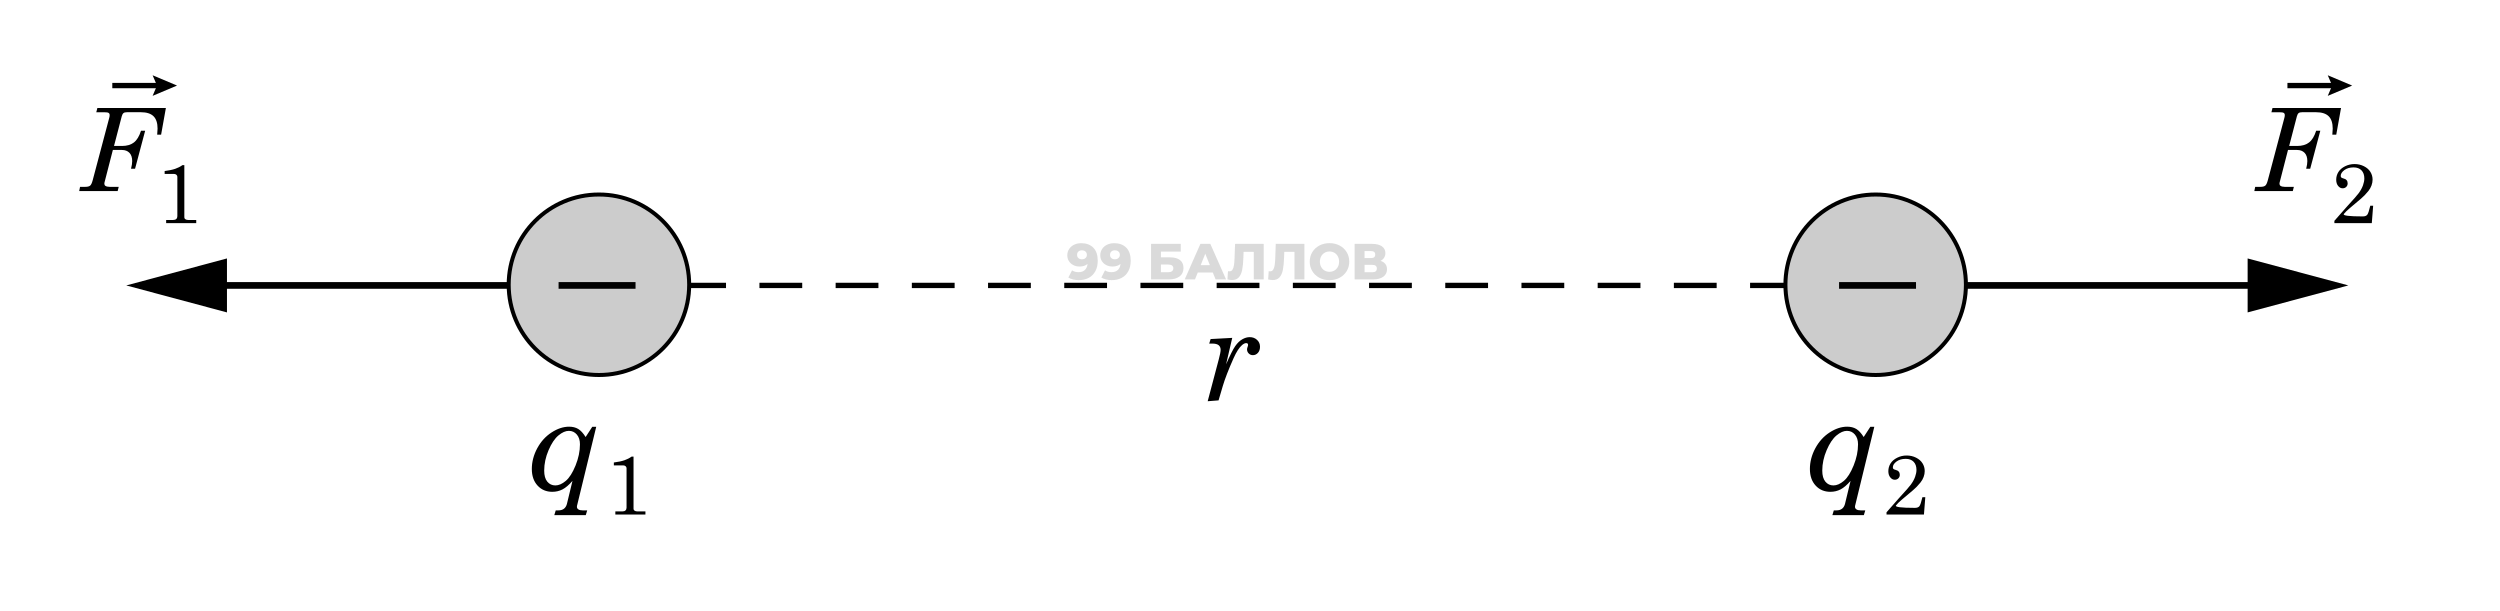 <?xml version="1.0" encoding="UTF-8"?>
<svg id="_Слой_1" data-name="Слой 1" xmlns="http://www.w3.org/2000/svg" viewBox="0 0 1870 457">
  <defs>
    <style>
      .cls-1 {
        opacity: .72;
      }

      .cls-2, .cls-3 {
        stroke-width: 4px;
      }

      .cls-2, .cls-3, .cls-4, .cls-5 {
        stroke: #000;
        stroke-miterlimit: 10;
      }

      .cls-2, .cls-3, .cls-5 {
        fill: none;
      }

      .cls-3 {
        stroke-dasharray: 0 0 32 25;
      }

      .cls-6, .cls-7 {
        stroke-width: 0px;
      }

      .cls-4 {
        stroke-width: 3px;
      }

      .cls-4, .cls-7 {
        fill: #ccc;
      }

      .cls-5 {
        stroke-width: 5px;
      }
    </style>
  </defs>
  <g>
    <g>
      <line class="cls-3" x1="511.06" y1="213.5" x2="1350.15" y2="213.5"/>
      <g>
        <g>
          <line class="cls-5" x1="387.5" y1="213.5" x2="156" y2="213.5"/>
          <polygon class="cls-6" points="169.77 193.31 94.43 213.5 169.77 233.69 169.77 193.31"/>
        </g>
        <circle class="cls-4" cx="448" cy="213" r="67.5"/>
        <line class="cls-5" x1="417.82" y1="213.5" x2="475.38" y2="213.5"/>
        <g>
          <line class="cls-5" x1="1463.5" y1="213.5" x2="1695" y2="213.5"/>
          <polygon class="cls-6" points="1681.23 233.69 1756.57 213.5 1681.23 193.31 1681.23 233.69"/>
        </g>
        <circle class="cls-4" cx="1403" cy="213" r="67.5"/>
        <line class="cls-5" x1="1433.18" y1="213.5" x2="1375.62" y2="213.5"/>
      </g>
      <g>
        <line class="cls-2" x1="1711" y1="64" x2="1747" y2="64"/>
        <polygon class="cls-6" points="1741.16 71.7 1744.43 64 1741.16 56.3 1759.42 64 1741.16 71.7"/>
      </g>
      <g>
        <line class="cls-2" x1="84" y1="64" x2="120" y2="64"/>
        <polygon class="cls-6" points="114.16 71.7 117.43 64 114.16 56.3 132.42 64 114.16 71.7"/>
      </g>
    </g>
    <g>
      <path class="cls-6" d="M72.82,80.78h51.26l-3.57,19.95h-2.94c.2-1.93.29-3.43.29-4.49,0-4.23-1.02-7.33-3.06-9.32-2.04-1.99-5.17-2.98-9.4-2.98h-10.44c-1.18,0-2.05.22-2.6.66-.55.44-.98,1.23-1.29,2.36l-5.79,22.22h5.93c3.67,0,6.64-.86,8.9-2.58,2.26-1.72,4.04-4.65,5.36-8.8h3.11l-7.56,28.43h-3.02c.59-2.24.88-4.14.88-5.71,0-2.71-.69-4.79-2.06-6.21s-3.25-2.14-5.61-2.14h-6.79l-6.29,24.45c-.06.22-.08.47-.08.75,0,.73.25,1.27.76,1.63.76.5,1.79.75,3.11.75h6.89l-.8,3.15h-28.76l.63-3.15h3.95c1.68,0,2.88-.31,3.61-.92.73-.62,1.37-2,1.93-4.16l12.36-46.61c.2-.67.29-1.33.29-1.97,0-.76-.26-1.3-.78-1.64-.52-.34-1.62-.5-3.3-.5h-5.92l.8-3.15Z"/>
      <path class="cls-6" d="M443.04,319.23h2.94l-14.16,58.21c-.2.63-.29,1.2-.29,1.71,0,.75.36,1.37,1.08,1.87.72.5,1.78.74,3.19.74h3.43l-1.08,3.58h-23.54l1.08-3.58h2.01c3.33,0,5.44-1.57,6.32-4.71l4.19-17.35c-2.65,3.06-5.14,5.19-7.49,6.39-2.35,1.2-4.87,1.79-7.59,1.79-4.49,0-8.17-1.55-11.03-4.66-2.86-3.1-4.3-7.25-4.3-12.45s1.35-10.49,4.06-15.49,6.28-8.94,10.72-11.81c4.44-2.88,8.81-4.31,13.12-4.31,2.62,0,4.88.56,6.78,1.69,1.89,1.13,3.75,3.15,5.56,6.05l5-7.69ZM425.53,322.27c-2.45,0-5.05,1.14-7.81,3.43-2.76,2.29-5.22,5.97-7.4,11.05-2.17,5.08-3.26,10.17-3.26,15.27,0,3.63.77,6.38,2.33,8.26,1.55,1.88,3.57,2.82,6.05,2.82s5.06-1.13,7.74-3.38c2.68-2.25,5.12-6.09,7.32-11.49,2.2-5.41,3.31-10.71,3.31-15.9,0-3.04-.78-5.47-2.35-7.3-1.57-1.83-3.54-2.75-5.93-2.75Z"/>
      <path class="cls-6" d="M137.88,123.54v39c0,.58.21,1.03.62,1.34.6.44,1.34.66,2.22.66h6.06v2.34h-22.5v-2.34h5.19c1.08,0,1.89-.25,2.41-.77.52-.51.78-1.19.78-2.05v-29.47c0-.6-.24-1.11-.72-1.53-.48-.42-1.09-.62-1.84-.62h-6.94v-2.16c3.26-.42,5.9-.97,7.92-1.67,2.02-.7,3.81-1.61,5.35-2.73h1.45Z"/>
      <path class="cls-6" d="M473.88,341.54v39c0,.58.21,1.03.62,1.34.6.44,1.34.66,2.22.66h6.06v2.34h-22.5v-2.34h5.19c1.08,0,1.89-.25,2.41-.77.52-.51.78-1.19.78-2.05v-29.47c0-.6-.24-1.11-.72-1.53-.48-.42-1.09-.62-1.84-.62h-6.94v-2.16c3.26-.42,5.9-.97,7.92-1.67,2.02-.7,3.81-1.61,5.35-2.73h1.45Z"/>
      <path class="cls-6" d="M1399.04,319.23h2.94l-14.16,58.21c-.2.63-.29,1.2-.29,1.71,0,.75.36,1.37,1.08,1.87.72.5,1.78.74,3.19.74h3.43l-1.08,3.58h-23.54l1.08-3.58h2.01c3.33,0,5.44-1.57,6.32-4.71l4.19-17.35c-2.65,3.06-5.14,5.19-7.49,6.39-2.35,1.2-4.88,1.79-7.59,1.79-4.49,0-8.17-1.55-11.03-4.66-2.86-3.1-4.3-7.25-4.3-12.45s1.35-10.49,4.06-15.49,6.28-8.94,10.71-11.81c4.44-2.88,8.81-4.31,13.12-4.31,2.62,0,4.88.56,6.78,1.69,1.89,1.13,3.75,3.15,5.56,6.05l5-7.69ZM1381.53,322.27c-2.45,0-5.05,1.14-7.81,3.43-2.76,2.29-5.22,5.97-7.4,11.05-2.17,5.08-3.26,10.17-3.26,15.27,0,3.63.78,6.38,2.33,8.26,1.55,1.88,3.57,2.82,6.05,2.82s5.06-1.13,7.74-3.38c2.68-2.25,5.12-6.09,7.32-11.49,2.2-5.41,3.31-10.71,3.31-15.9,0-3.04-.78-5.47-2.35-7.3-1.57-1.83-3.54-2.75-5.93-2.75Z"/>
      <path class="cls-6" d="M911.5,299.48l-8.15.64,8.33-31.47c.9-3.37,1.35-5.67,1.35-6.91,0-1.57-.5-2.75-1.49-3.55-1-.8-2.62-1.2-4.88-1.2h-2.16l1.03-3.38,16.18-.88-4.61,19.8c2.94-6.76,5.22-11.31,6.84-13.63,1.62-2.32,3.38-4.02,5.27-5.1s3.75-1.62,5.57-1.62c2.19,0,4.03.69,5.5,2.06,1.47,1.37,2.2,3.07,2.2,5.1,0,1.9-.51,3.42-1.54,4.58-1.03,1.16-2.3,1.74-3.8,1.74-1.21,0-2.24-.42-3.09-1.27-.85-.85-1.27-1.88-1.27-3.09,0-.49.16-1.16.49-2.01.2-.52.29-.95.29-1.27,0-.46-.11-.8-.34-1.03-.23-.23-.59-.34-1.08-.34-.88,0-1.9.47-3.04,1.42-2.16,1.86-4.28,5.15-6.38,9.85-3.79,8.53-6.47,15.44-8.04,20.73l-3.19,10.83Z"/>
      <path class="cls-6" d="M1418.22,378.04c-.96,1.23,3.76,1.84,14.14,1.84,1.56,0,2.67-.41,3.33-1.22.66-.81,1.42-3.06,2.27-6.75h2.16l-1.01,12.97h-27.99v-1.69l9.09-10.34c5.06-5.5,8.1-8.96,9.12-10.38,1.46-2.02,2.52-3.97,3.19-5.86.67-1.89,1-3.6,1-5.14,0-2.56-.71-4.58-2.12-6.05-1.42-1.47-3.38-2.2-5.91-2.2-2.83,0-5.15.68-6.94,2.03-1.79,1.35-2.69,2.79-2.69,4.31,0,.52.14.92.41,1.19.25.27.79.51,1.62.72,2.1.5,3.16,1.73,3.16,3.69,0,1.06-.35,1.94-1.06,2.64-.71.7-1.61,1.05-2.72,1.05-1.27,0-2.38-.59-3.34-1.77-.96-1.18-1.44-2.71-1.44-4.61,0-2.12.55-4.06,1.64-5.8,1.09-1.74,2.75-3.17,4.95-4.28,2.21-1.11,4.58-1.67,7.12-1.67s4.86.54,7.02,1.62c2.16,1.08,3.78,2.51,4.86,4.27,1.08,1.76,1.62,3.68,1.62,5.77,0,1.44-.27,2.9-.81,4.38-.54,1.48-1.33,2.86-2.37,4.16-1.79,2.23-3.63,4.14-5.52,5.72l-8.24,6.94c-2.08,1.75-3.6,3.24-4.56,4.47Z"/>
      <path class="cls-6" d="M1699.82,80.78h51.27l-3.57,19.95h-2.94c.2-1.93.29-3.43.29-4.49,0-4.23-1.02-7.33-3.06-9.32-2.04-1.99-5.17-2.98-9.4-2.98h-10.44c-1.18,0-2.05.22-2.6.66-.55.44-.98,1.23-1.29,2.36l-5.79,22.22h5.93c3.67,0,6.64-.86,8.9-2.58s4.04-4.65,5.36-8.8h3.11l-7.56,28.43h-3.02c.59-2.24.88-4.14.88-5.71,0-2.71-.69-4.79-2.07-6.21s-3.25-2.14-5.61-2.14h-6.79l-6.29,24.45c-.06.22-.08.47-.08.75,0,.73.25,1.27.76,1.63.76.5,1.79.75,3.11.75h6.89l-.8,3.15h-28.76l.63-3.15h3.95c1.68,0,2.88-.31,3.61-.92.73-.62,1.37-2,1.93-4.16l12.36-46.61c.2-.67.29-1.33.29-1.97,0-.76-.26-1.3-.78-1.64s-1.62-.5-3.3-.5h-5.92l.8-3.15Z"/>
      <path class="cls-6" d="M1753.22,160.04c-.96,1.23,3.76,1.84,14.14,1.84,1.56,0,2.67-.41,3.33-1.22.66-.81,1.42-3.06,2.27-6.75h2.16l-1.01,12.97h-27.99v-1.69l9.09-10.34c5.06-5.5,8.1-8.96,9.12-10.38,1.46-2.02,2.52-3.97,3.19-5.86.67-1.89,1-3.6,1-5.14,0-2.56-.71-4.58-2.12-6.05-1.42-1.47-3.38-2.2-5.91-2.2-2.83,0-5.15.68-6.94,2.03-1.79,1.35-2.69,2.79-2.69,4.31,0,.52.14.92.41,1.19.25.27.79.51,1.62.72,2.1.5,3.16,1.73,3.16,3.69,0,1.06-.35,1.94-1.06,2.64-.71.7-1.61,1.05-2.72,1.05-1.27,0-2.38-.59-3.34-1.77-.96-1.18-1.44-2.71-1.44-4.61,0-2.12.55-4.06,1.64-5.8,1.09-1.74,2.75-3.17,4.95-4.28,2.21-1.11,4.58-1.67,7.12-1.67s4.86.54,7.02,1.62c2.16,1.08,3.78,2.51,4.86,4.27,1.08,1.76,1.62,3.68,1.62,5.77,0,1.44-.27,2.9-.81,4.38-.54,1.48-1.33,2.86-2.37,4.16-1.79,2.23-3.63,4.14-5.52,5.72l-8.24,6.94c-2.08,1.75-3.6,3.24-4.56,4.47Z"/>
    </g>
  </g>
  <g id="_Водяной" data-name="Водяной" class="cls-1">
    <path class="cls-7" d="M817.8,185.26c2.2,2.25,3.31,5.5,3.31,9.73,0,3.04-.59,5.66-1.77,7.85-1.18,2.19-2.84,3.86-4.98,5-2.14,1.14-4.62,1.71-7.43,1.71-1.49,0-2.93-.17-4.29-.51-1.37-.34-2.53-.82-3.5-1.42l2.74-5.4c1.29.91,2.93,1.37,4.9,1.37s3.44-.53,4.62-1.58c1.18-1.05,1.87-2.58,2.07-4.58-1.52,1.29-3.51,1.94-5.97,1.94-1.67,0-3.21-.35-4.6-1.04-1.39-.7-2.5-1.68-3.33-2.96-.82-1.28-1.23-2.74-1.23-4.39,0-1.8.46-3.39,1.39-4.77.92-1.38,2.18-2.44,3.76-3.19,1.58-.75,3.34-1.12,5.26-1.12,3.82,0,6.84,1.13,9.04,3.38ZM811.95,193.03c.68-.62,1.03-1.44,1.03-2.45s-.34-1.79-1.01-2.41c-.67-.62-1.58-.93-2.72-.93-1.06,0-1.93.3-2.6.91-.67.61-1.01,1.43-1.01,2.47s.34,1.82,1.01,2.43c.67.61,1.55.91,2.64.91s1.98-.31,2.66-.93Z"/>
    <path class="cls-7" d="M842.46,185.26c2.2,2.25,3.31,5.5,3.31,9.73,0,3.04-.59,5.66-1.77,7.85-1.18,2.19-2.84,3.86-4.98,5-2.14,1.14-4.62,1.71-7.43,1.71-1.49,0-2.93-.17-4.29-.51-1.37-.34-2.53-.82-3.5-1.42l2.74-5.4c1.29.91,2.93,1.37,4.9,1.37s3.44-.53,4.62-1.58c1.18-1.05,1.87-2.58,2.07-4.58-1.52,1.29-3.51,1.94-5.97,1.94-1.67,0-3.21-.35-4.6-1.04-1.39-.7-2.5-1.68-3.33-2.96-.82-1.28-1.23-2.74-1.23-4.39,0-1.8.46-3.39,1.39-4.77.92-1.38,2.18-2.44,3.76-3.19,1.58-.75,3.34-1.12,5.26-1.12,3.82,0,6.84,1.13,9.04,3.38ZM836.61,193.03c.68-.62,1.03-1.44,1.03-2.45s-.34-1.79-1.01-2.41c-.67-.62-1.58-.93-2.72-.93-1.06,0-1.93.3-2.6.91-.67.61-1.01,1.43-1.01,2.47s.34,1.82,1.01,2.43c.67.61,1.55.91,2.64.91s1.98-.31,2.66-.93Z"/>
    <path class="cls-7" d="M860.97,182.41h22.23v5.81h-14.82v4.29h6.88c3.22,0,5.69.68,7.41,2.05,1.72,1.37,2.58,3.33,2.58,5.89,0,2.69-.96,4.78-2.89,6.29-1.93,1.51-4.62,2.26-8.09,2.26h-13.3v-26.6ZM873.77,203.62c1.27,0,2.23-.25,2.89-.76.66-.51.99-1.23.99-2.17,0-1.87-1.29-2.81-3.88-2.81h-5.4v5.74h5.4Z"/>
    <path class="cls-7" d="M907.18,203.84h-11.25l-2.09,5.17h-7.68l11.74-26.6h7.41l11.78,26.6h-7.83l-2.09-5.17ZM904.97,198.3l-3.42-8.51-3.42,8.51h6.84Z"/>
    <path class="cls-7" d="M945.25,182.41v26.6h-7.41v-20.63h-7.64l-.15,4.33c-.13,3.8-.44,6.89-.93,9.27-.49,2.38-1.34,4.22-2.53,5.53-1.19,1.31-2.88,1.96-5.05,1.96-1.01,0-2.15-.15-3.42-.46l.42-6.16c.33.08.67.11,1.03.11.99,0,1.75-.39,2.28-1.18.53-.78.91-1.88,1.14-3.29.23-1.41.38-3.24.46-5.49l.38-10.6h21.43Z"/>
    <path class="cls-7" d="M975.69,182.41v26.6h-7.41v-20.63h-7.64l-.15,4.33c-.13,3.8-.44,6.89-.93,9.27-.49,2.38-1.34,4.22-2.53,5.53-1.19,1.31-2.88,1.96-5.05,1.96-1.01,0-2.15-.15-3.42-.46l.42-6.16c.33.08.67.11,1.03.11.99,0,1.75-.39,2.28-1.18.53-.78.91-1.88,1.14-3.29.23-1.41.38-3.24.46-5.49l.38-10.6h21.43Z"/>
    <path class="cls-7" d="M986.88,207.76c-2.24-1.19-4-2.84-5.28-4.94-1.28-2.1-1.92-4.47-1.92-7.11s.64-5,1.92-7.11c1.28-2.1,3.04-3.75,5.28-4.94,2.24-1.19,4.77-1.79,7.58-1.79s5.34.6,7.58,1.79c2.24,1.19,4,2.84,5.28,4.94,1.28,2.1,1.92,4.47,1.92,7.11s-.64,5-1.92,7.11c-1.28,2.1-3.04,3.75-5.28,4.94-2.24,1.19-4.77,1.79-7.58,1.79s-5.34-.6-7.58-1.79ZM998.11,202.36c1.09-.63,1.95-1.53,2.58-2.68.63-1.15.95-2.48.95-3.97s-.32-2.82-.95-3.97c-.63-1.15-1.49-2.05-2.58-2.68-1.09-.63-2.3-.95-3.65-.95s-2.56.32-3.65.95c-1.09.63-1.95,1.53-2.58,2.68-.63,1.15-.95,2.48-.95,3.97s.32,2.82.95,3.97c.63,1.15,1.49,2.05,2.58,2.68,1.09.63,2.3.95,3.65.95s2.56-.32,3.65-.95Z"/>
    <path class="cls-7" d="M1036.24,197.46c.82,1.06,1.24,2.38,1.24,3.95,0,2.36-.92,4.21-2.76,5.57-1.84,1.36-4.44,2.03-7.81,2.03h-13.64v-26.6h12.92c3.19,0,5.67.6,7.43,1.81,1.76,1.2,2.64,2.91,2.64,5.11,0,1.29-.31,2.43-.93,3.42-.62.99-1.51,1.77-2.68,2.36,1.57.51,2.77,1.29,3.59,2.36ZM1020.68,193.05h4.79c2.13,0,3.19-.87,3.19-2.62s-1.06-2.62-3.19-2.62h-4.79v5.24ZM1029.88,200.84c0-1.8-1.09-2.7-3.27-2.7h-5.93v5.47h5.93c2.18,0,3.27-.92,3.27-2.77Z"/>
  </g>
</svg>